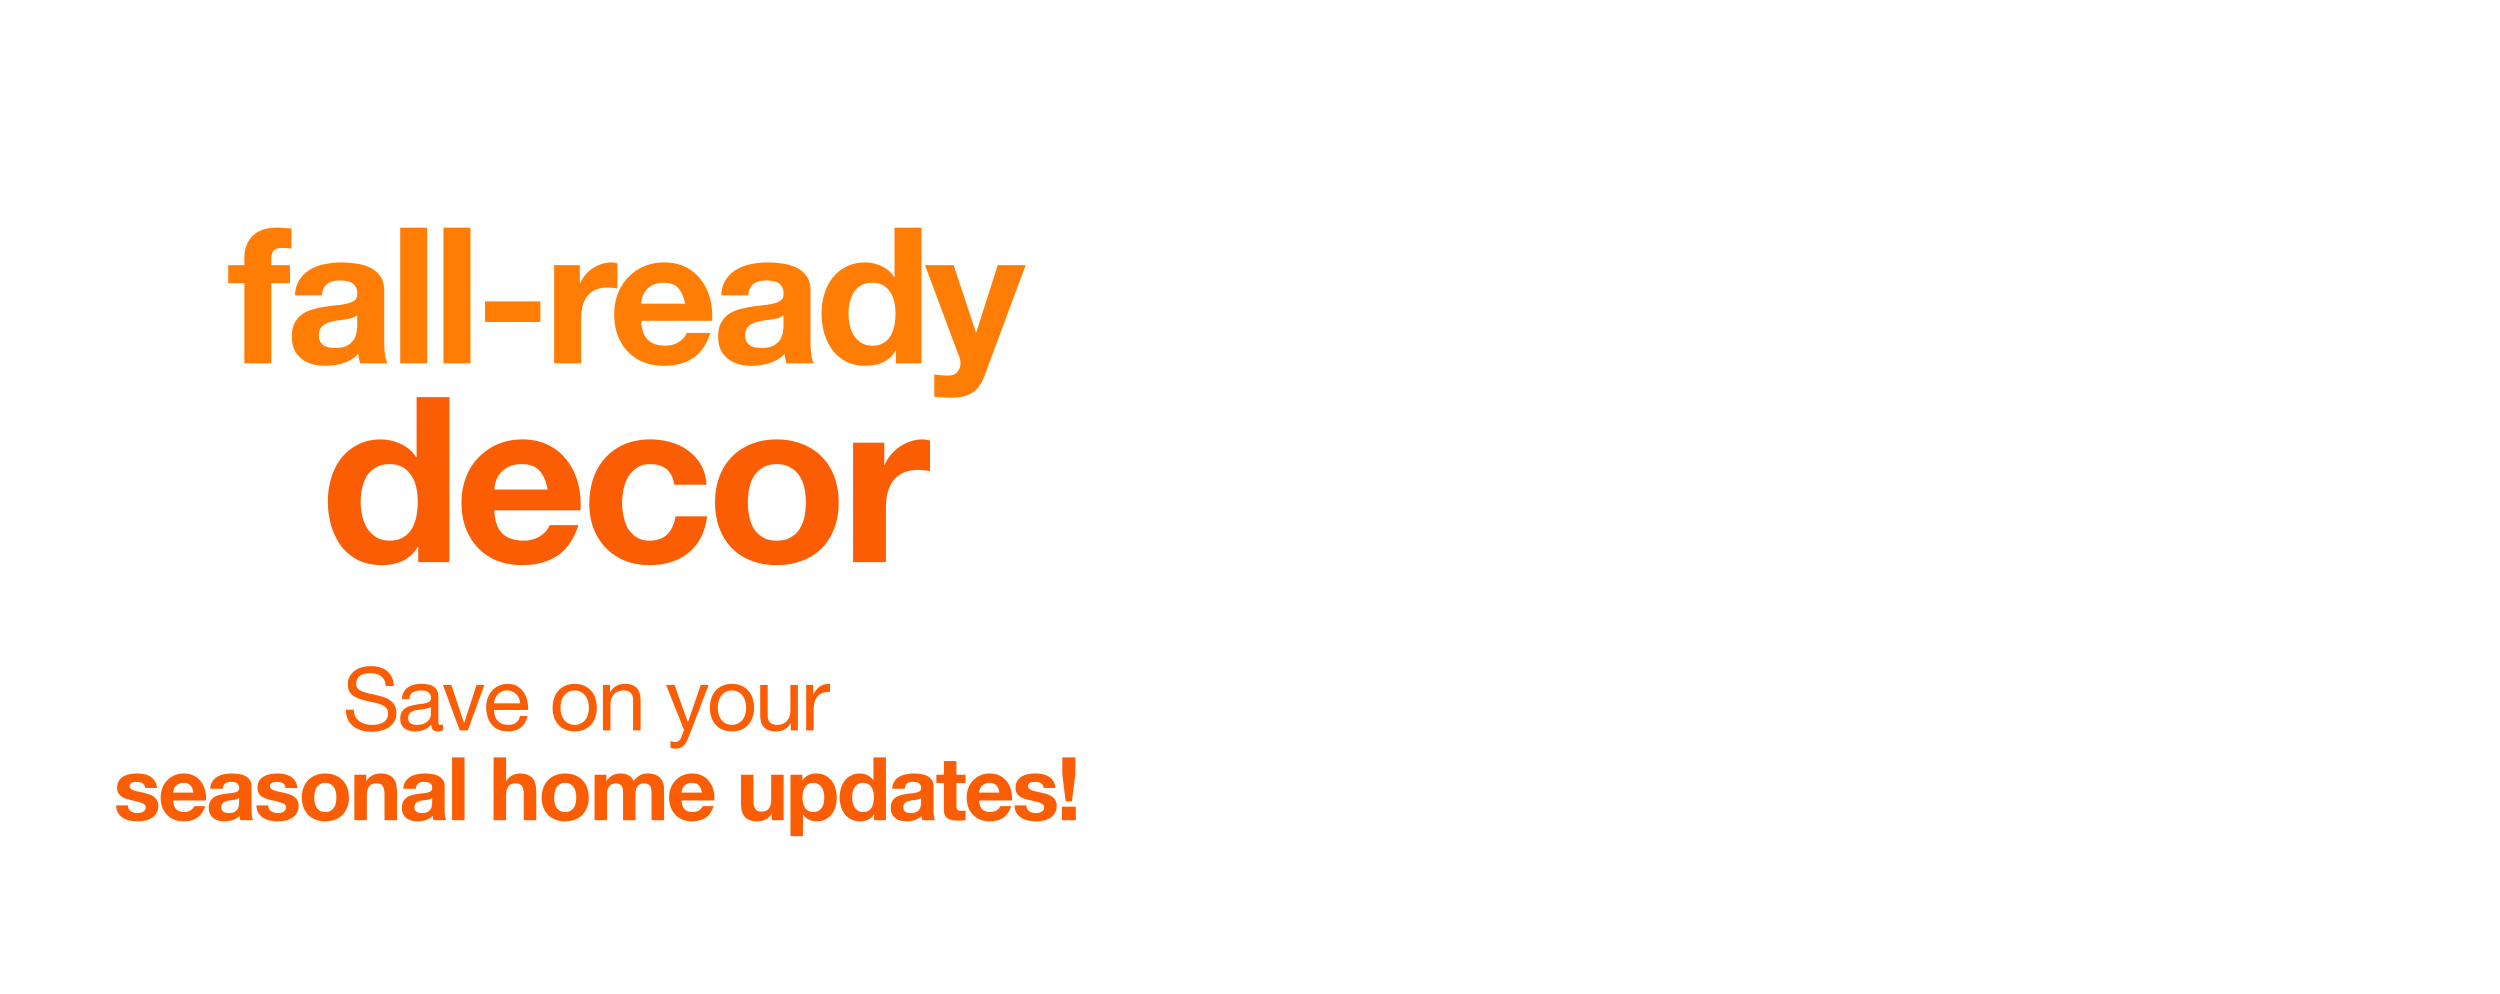 <svg xmlns="http://www.w3.org/2000/svg" width="724" height="288" fill="none"><path fill="#FF7D05" d="M70.766 82.002h-4.677v-5.227h4.677v-2.201c0-2.531.789-4.604 2.366-6.218 1.577-1.613 3.961-2.42 7.153-2.42.697 0 1.394.036 2.09.11.697.036 1.376.073 2.036.11v5.832c-.917-.11-1.87-.165-2.86-.165-1.065 0-1.835.257-2.312.77-.44.477-.66 1.302-.66 2.476v1.706h5.392v5.227H78.58v23.219h-7.813v-23.22Zm14.636 3.521c.11-1.834.569-3.356 1.376-4.567a9.367 9.367 0 0 1 3.08-2.916c1.248-.733 2.642-1.247 4.182-1.54a23.043 23.043 0 0 1 4.732-.496c1.431 0 2.88.11 4.347.33 1.467.184 2.806.57 4.017 1.156a7.822 7.822 0 0 1 2.971 2.476c.77 1.027 1.155 2.403 1.155 4.127v14.8c0 1.284.073 2.513.22 3.687.147 1.174.404 2.054.771 2.641h-7.924c-.146-.44-.275-.881-.385-1.321a19.32 19.32 0 0 1-.165-1.43 10.181 10.181 0 0 1-4.401 2.696c-1.688.513-3.412.77-5.172.77-1.358 0-2.623-.165-3.797-.495-1.174-.33-2.2-.844-3.081-1.541a7.434 7.434 0 0 1-2.091-2.641c-.477-1.063-.715-2.329-.715-3.796 0-1.614.275-2.935.825-3.962.587-1.064 1.32-1.907 2.2-2.53a9.774 9.774 0 0 1 3.082-1.376 30.248 30.248 0 0 1 3.521-.77c1.174-.184 2.33-.33 3.467-.44a20.851 20.851 0 0 0 3.026-.496c.88-.22 1.577-.532 2.091-.935.513-.44.752-1.064.715-1.871 0-.844-.147-1.504-.44-1.98a2.586 2.586 0 0 0-1.101-1.156c-.44-.294-.972-.477-1.595-.55a10.464 10.464 0 0 0-1.926-.166c-1.54 0-2.751.33-3.631.99-.88.661-1.394 1.762-1.54 3.302h-7.814ZM103.45 91.3c-.33.294-.752.532-1.265.716-.477.146-1.009.275-1.596.385-.55.11-1.137.202-1.76.275-.624.073-1.248.165-1.871.275a15.43 15.43 0 0 0-1.761.44c-.55.184-1.046.44-1.486.77a3.388 3.388 0 0 0-.99 1.156c-.257.477-.385 1.082-.385 1.816 0 .697.128 1.284.385 1.76.257.477.605.862 1.045 1.156.44.257.954.44 1.54.55.588.11 1.193.165 1.817.165 1.54 0 2.732-.257 3.576-.77.844-.514 1.467-1.119 1.871-1.816.403-.733.642-1.467.715-2.2.11-.734.165-1.321.165-1.761V91.3Zm12.447-25.364h7.813v39.285h-7.813V65.936Zm12.535 0h7.813v39.285h-7.813V65.936Zm12.039 21.348h16.011v5.942H140.47v-5.942Zm20.01-10.51h7.428v5.283h.11a9.146 9.146 0 0 1 1.485-2.421 8.904 8.904 0 0 1 2.146-1.926 9.958 9.958 0 0 1 2.586-1.265 9.332 9.332 0 0 1 2.861-.44c.514 0 1.082.091 1.706.275v7.262a10.752 10.752 0 0 0-1.321-.165 10.501 10.501 0 0 0-1.485-.11c-1.431 0-2.641.239-3.632.716a6.42 6.42 0 0 0-2.421 1.98c-.587.807-1.008 1.761-1.265 2.861-.257 1.1-.385 2.293-.385 3.577v12.82h-7.813V76.775Zm37.915 11.17c-.367-1.98-1.028-3.485-1.981-4.512-.917-1.027-2.329-1.54-4.237-1.54-1.247 0-2.292.22-3.136.66-.807.403-1.467.917-1.981 1.54a6.439 6.439 0 0 0-1.045 1.981 9.979 9.979 0 0 0-.33 1.871h12.71Zm-12.71 4.952c.11 2.531.752 4.365 1.925 5.502 1.174 1.137 2.861 1.706 5.062 1.706 1.578 0 2.935-.385 4.072-1.156 1.137-.807 1.834-1.65 2.091-2.53h6.877c-1.1 3.41-2.787 5.85-5.062 7.317-2.274 1.467-5.025 2.201-8.253 2.201-2.237 0-4.255-.348-6.052-1.045-1.798-.734-3.32-1.761-4.567-3.082-1.247-1.32-2.219-2.897-2.916-4.731-.66-1.834-.99-3.852-.99-6.053 0-2.127.348-4.108 1.045-5.942.697-1.834 1.687-3.411 2.971-4.732a13.86 13.86 0 0 1 4.567-3.191c1.797-.77 3.778-1.156 5.942-1.156 2.421 0 4.53.477 6.328 1.431 1.797.917 3.264 2.164 4.401 3.742 1.174 1.577 2.018 3.374 2.531 5.392.514 2.017.697 4.126.551 6.327h-20.523Zm23.176-7.373c.11-1.834.568-3.356 1.375-4.567a9.369 9.369 0 0 1 3.081-2.916c1.248-.733 2.641-1.247 4.182-1.54a23.044 23.044 0 0 1 4.732-.496c1.43 0 2.879.11 4.347.33 1.467.184 2.806.57 4.016 1.156a7.807 7.807 0 0 1 2.971 2.476c.771 1.027 1.156 2.403 1.156 4.127v14.8c0 1.284.073 2.513.22 3.687.147 1.174.403 2.054.77 2.641h-7.923c-.147-.44-.275-.881-.385-1.321a18.798 18.798 0 0 1-.165-1.43 10.186 10.186 0 0 1-4.402 2.696c-1.687.513-3.411.77-5.172.77-1.357 0-2.623-.165-3.796-.495-1.174-.33-2.201-.844-3.082-1.541a7.43 7.43 0 0 1-2.09-2.641c-.477-1.063-.716-2.329-.716-3.796 0-1.614.275-2.935.826-3.962.587-1.064 1.32-1.907 2.2-2.53a9.79 9.79 0 0 1 3.082-1.376 30.197 30.197 0 0 1 3.521-.77 59.709 59.709 0 0 1 3.466-.44 20.859 20.859 0 0 0 3.027-.496c.88-.22 1.577-.532 2.09-.935.514-.44.752-1.064.716-1.871 0-.844-.147-1.504-.44-1.98a2.586 2.586 0 0 0-1.101-1.156c-.44-.294-.972-.477-1.596-.55a10.447 10.447 0 0 0-1.925-.166c-1.541 0-2.751.33-3.632.99-.88.661-1.394 1.762-1.54 3.302h-7.813Zm18.047 5.777c-.33.294-.752.532-1.266.716-.477.146-1.009.275-1.595.385-.551.11-1.138.202-1.761.275a32.84 32.84 0 0 0-1.871.275c-.587.11-1.174.257-1.761.44a5.19 5.19 0 0 0-1.485.77 3.373 3.373 0 0 0-.99 1.156c-.257.477-.386 1.082-.386 1.816 0 .697.129 1.284.386 1.76.256.477.605.862 1.045 1.156.44.257.954.44 1.541.55.586.11 1.192.165 1.815.165 1.541 0 2.733-.257 3.577-.77.843-.514 1.467-1.119 1.87-1.816.404-.733.642-1.467.716-2.2.11-.734.165-1.321.165-1.761V91.3Zm32.419-.385c0-1.174-.11-2.292-.33-3.356-.22-1.1-.605-2.054-1.155-2.861a6.008 6.008 0 0 0-2.036-2.036c-.844-.514-1.907-.77-3.191-.77-1.284 0-2.366.257-3.247.77a6.336 6.336 0 0 0-2.145 2.036c-.514.844-.899 1.816-1.156 2.916a16.54 16.54 0 0 0-.33 3.356c0 1.1.128 2.201.385 3.302.257 1.1.66 2.09 1.211 2.97a7.764 7.764 0 0 0 2.145 2.091c.881.514 1.926.771 3.137.771 1.284 0 2.347-.257 3.191-.77a5.863 5.863 0 0 0 2.091-2.036c.513-.88.88-1.871 1.1-2.971.22-1.1.33-2.238.33-3.412Zm.11 10.674h-.11c-.917 1.541-2.127 2.66-3.631 3.357-1.467.66-3.136.99-5.007.99-2.128 0-3.998-.403-5.612-1.21-1.614-.844-2.953-1.963-4.017-3.357-1.027-1.43-1.816-3.063-2.366-4.897a21.143 21.143 0 0 1-.77-5.722c0-1.907.257-3.741.77-5.502.55-1.797 1.339-3.375 2.366-4.732a11.78 11.78 0 0 1 3.962-3.246c1.577-.844 3.411-1.266 5.502-1.266 1.687 0 3.283.367 4.787 1.1 1.54.698 2.751 1.743 3.631 3.137h.11V65.936h7.813v39.285h-7.428v-3.632Zm25.713 7.153c-.843 2.311-2.017 3.962-3.521 4.952-1.504.991-3.595 1.486-6.272 1.486a26.86 26.86 0 0 1-2.421-.11 56.124 56.124 0 0 1-2.366-.165v-6.438c.733.073 1.485.147 2.256.22.77.074 1.54.092 2.311.055 1.027-.11 1.779-.513 2.255-1.21a3.806 3.806 0 0 0 .771-2.311c0-.624-.11-1.211-.33-1.761l-9.959-26.685h8.308l6.437 19.477h.11l6.218-19.477h8.088l-11.885 31.967Z"/><path fill="#FA5D04" d="M120.982 145.391c0-1.428-.134-2.788-.402-4.082-.267-1.338-.736-2.498-1.405-3.479a7.296 7.296 0 0 0-2.476-2.476c-1.026-.625-2.319-.937-3.88-.937-1.562 0-2.878.312-3.948.937a7.698 7.698 0 0 0-2.61 2.476c-.624 1.026-1.093 2.208-1.405 3.546a20.085 20.085 0 0 0-.402 4.082c0 1.338.157 2.676.469 4.015.312 1.338.803 2.542 1.472 3.613a9.448 9.448 0 0 0 2.609 2.543c1.071.624 2.342.936 3.815.936 1.561 0 2.854-.312 3.88-.936a7.12 7.12 0 0 0 2.543-2.476c.625-1.071 1.071-2.275 1.338-3.614.268-1.338.402-2.721.402-4.148Zm.134 12.981h-.134c-1.115 1.874-2.587 3.234-4.416 4.082-1.785.803-3.814 1.204-6.089 1.204-2.588 0-4.863-.491-6.826-1.472-1.962-1.026-3.591-2.387-4.884-4.082-1.25-1.739-2.208-3.725-2.877-5.955a25.686 25.686 0 0 1-.937-6.959c0-2.32.312-4.55.936-6.691.67-2.186 1.629-4.104 2.878-5.755 1.293-1.65 2.899-2.966 4.818-3.948 1.918-1.026 4.148-1.539 6.691-1.539 2.052 0 3.992.446 5.821 1.339 1.874.847 3.346 2.119 4.417 3.814h.133v-17.398h9.502v47.776h-9.033v-4.416Zm37.493-16.594c-.446-2.409-1.249-4.238-2.409-5.487-1.115-1.249-2.833-1.874-5.152-1.874-1.517 0-2.788.268-3.814.803-.982.491-1.785 1.115-2.409 1.874a7.82 7.82 0 0 0-1.271 2.408c-.223.848-.357 1.606-.402 2.276h15.457Zm-15.457 6.022c.134 3.078.915 5.308 2.342 6.691 1.428 1.383 3.48 2.074 6.156 2.074 1.918 0 3.569-.468 4.952-1.405 1.382-.981 2.23-2.007 2.542-3.078h8.364c-1.338 4.149-3.39 7.115-6.156 8.9-2.765 1.784-6.111 2.676-10.037 2.676-2.721 0-5.174-.424-7.36-1.271-2.186-.892-4.037-2.141-5.554-3.747-1.516-1.606-2.699-3.524-3.546-5.755-.803-2.23-1.205-4.684-1.205-7.36 0-2.588.424-4.997 1.272-7.227.847-2.23 2.052-4.149 3.613-5.754 1.561-1.651 3.413-2.945 5.554-3.881 2.186-.937 4.595-1.406 7.226-1.406 2.945 0 5.51.58 7.695 1.74 2.186 1.115 3.971 2.632 5.354 4.55 1.427 1.918 2.453 4.104 3.078 6.558.624 2.453.847 5.018.669 7.695h-24.959Zm52.14-7.428c-.625-3.97-2.966-5.955-7.026-5.955-1.517 0-2.788.357-3.814 1.071-1.026.669-1.873 1.561-2.543 2.676-.624 1.071-1.07 2.275-1.338 3.614a19.075 19.075 0 0 0-.401 3.88c0 1.25.133 2.521.401 3.815a12.928 12.928 0 0 0 1.271 3.546 7.94 7.94 0 0 0 2.476 2.543c1.026.669 2.275 1.003 3.747 1.003 2.275 0 4.015-.624 5.22-1.873 1.249-1.294 2.029-3.011 2.342-5.153h9.167c-.625 4.595-2.409 8.097-5.353 10.506-2.945 2.409-6.714 3.613-11.309 3.613-2.587 0-4.974-.424-7.159-1.271-2.142-.892-3.971-2.119-5.487-3.68-1.517-1.562-2.699-3.413-3.547-5.554-.847-2.186-1.271-4.573-1.271-7.16 0-2.676.379-5.152 1.138-7.427.802-2.32 1.962-4.305 3.479-5.956 1.517-1.695 3.368-3.011 5.554-3.947 2.186-.937 4.684-1.406 7.494-1.406 2.052 0 4.015.268 5.888.803 1.919.536 3.614 1.361 5.086 2.476a12.455 12.455 0 0 1 3.68 4.082c.937 1.606 1.472 3.524 1.606 5.754h-9.301Zm21.293 5.153a20.8 20.8 0 0 0 .401 4.081 11.683 11.683 0 0 0 1.339 3.547 7.713 7.713 0 0 0 2.609 2.476c1.071.624 2.409.936 4.015.936 1.606 0 2.944-.312 4.015-.936 1.115-.625 1.985-1.45 2.609-2.476a10.729 10.729 0 0 0 1.406-3.547 20.8 20.8 0 0 0 .401-4.081 20.81 20.81 0 0 0-.401-4.082c-.268-1.338-.736-2.52-1.406-3.546-.624-1.026-1.494-1.852-2.609-2.476-1.071-.669-2.409-1.004-4.015-1.004-1.606 0-2.944.335-4.015 1.004a7.704 7.704 0 0 0-2.609 2.476c-.625 1.026-1.071 2.208-1.339 3.546a20.81 20.81 0 0 0-.401 4.082Zm-9.502 0c0-2.766.424-5.264 1.272-7.495.847-2.275 2.052-4.193 3.613-5.754 1.561-1.606 3.435-2.833 5.621-3.68 2.185-.893 4.639-1.339 7.36-1.339s5.175.446 7.361 1.339c2.23.847 4.126 2.074 5.687 3.68 1.561 1.561 2.766 3.479 3.613 5.754.848 2.231 1.272 4.729 1.272 7.495 0 2.765-.424 5.263-1.272 7.494-.847 2.23-2.052 4.149-3.613 5.754-1.561 1.562-3.457 2.766-5.687 3.614-2.186.847-4.64 1.271-7.361 1.271s-5.175-.424-7.36-1.271c-2.186-.848-4.06-2.052-5.621-3.614-1.561-1.605-2.766-3.524-3.613-5.754-.848-2.231-1.272-4.729-1.272-7.494Zm39.969-17.331h9.034v6.424h.133a11.156 11.156 0 0 1 1.807-2.944 10.786 10.786 0 0 1 2.61-2.342 12.097 12.097 0 0 1 3.145-1.539 11.341 11.341 0 0 1 3.479-.536c.625 0 1.316.112 2.074.335v8.832a13.004 13.004 0 0 0-1.606-.2 12.796 12.796 0 0 0-1.806-.134c-1.74 0-3.212.29-4.416.87-1.205.58-2.186 1.383-2.945 2.409-.713.981-1.226 2.141-1.539 3.479-.312 1.338-.468 2.788-.468 4.349v15.591h-9.502v-34.594ZM111.746 198.665c-.136-1.308-.611-2.25-1.426-2.828-.798-.594-1.825-.891-3.082-.891-.509 0-1.01.051-1.503.153a4.13 4.13 0 0 0-1.324.509 2.797 2.797 0 0 0-.917.968c-.221.391-.331.883-.331 1.477 0 .561.161 1.019.484 1.376.339.339.781.62 1.324.84.56.221 1.189.408 1.885.561.696.135 1.401.288 2.114.458.73.17 1.443.374 2.139.611a6.576 6.576 0 0 1 1.86.917c.56.391 1.002.883 1.324 1.478.34.594.51 1.341.51 2.241 0 .968-.221 1.8-.663 2.496a5.385 5.385 0 0 1-1.655 1.681 7.2 7.2 0 0 1-2.292.917 10.83 10.83 0 0 1-5.4-.076 7.44 7.44 0 0 1-2.394-1.147 5.808 5.808 0 0 1-1.63-1.986c-.391-.815-.586-1.775-.586-2.878h2.292c0 .764.144 1.426.433 1.986a4.28 4.28 0 0 0 1.172 1.35c.492.357 1.061.62 1.706.79.645.17 1.308.254 1.987.254.543 0 1.087-.05 1.63-.152a5.063 5.063 0 0 0 1.503-.51 3.061 3.061 0 0 0 1.069-1.019c.272-.424.408-.967.408-1.63 0-.628-.17-1.137-.509-1.528-.323-.39-.765-.705-1.325-.942a8.833 8.833 0 0 0-1.859-.612c-.696-.152-1.41-.305-2.14-.458a43.98 43.98 0 0 1-2.114-.56 8.7 8.7 0 0 1-1.885-.841 4.361 4.361 0 0 1-1.324-1.35c-.323-.56-.484-1.256-.484-2.088 0-.917.187-1.707.56-2.369a4.801 4.801 0 0 1 1.478-1.656 6.506 6.506 0 0 1 2.114-.968 9.159 9.159 0 0 1 2.445-.331c.934 0 1.8.111 2.598.331a5.748 5.748 0 0 1 2.088 1.045 4.83 4.83 0 0 1 1.427 1.808c.356.713.552 1.571.586 2.573h-2.293Zm16.542 12.811c-.374.221-.892.331-1.554.331-.561 0-1.01-.153-1.35-.458-.323-.323-.484-.841-.484-1.554-.594.713-1.291 1.231-2.089 1.554a6.942 6.942 0 0 1-2.547.458 7.048 7.048 0 0 1-1.706-.203 3.957 3.957 0 0 1-1.375-.637 3.2 3.2 0 0 1-.943-1.121c-.221-.475-.331-1.044-.331-1.706 0-.748.127-1.359.382-1.834.255-.476.586-.858.993-1.146.425-.306.9-.535 1.427-.688a17.98 17.98 0 0 1 1.655-.382 16.93 16.93 0 0 1 1.681-.255 12.162 12.162 0 0 0 1.427-.255c.407-.118.73-.28.968-.484.237-.22.356-.534.356-.942 0-.475-.093-.857-.28-1.146a1.71 1.71 0 0 0-.688-.662 2.672 2.672 0 0 0-.942-.306 6.853 6.853 0 0 0-1.019-.076c-.917 0-1.681.178-2.292.534-.612.34-.943.994-.994 1.962h-2.165c.034-.815.204-1.503.51-2.063a3.737 3.737 0 0 1 1.222-1.35 4.98 4.98 0 0 1 1.732-.764 9.376 9.376 0 0 1 2.114-.23c.595 0 1.181.043 1.758.128a4.47 4.47 0 0 1 1.604.535c.476.254.858.619 1.147 1.095.288.475.433 1.095.433 1.859v6.775c0 .51.025.883.076 1.121.068.238.272.356.611.356.187 0 .408-.042.663-.127v1.681Zm-3.515-6.749c-.272.203-.629.356-1.07.458-.442.085-.909.161-1.401.229-.475.051-.959.119-1.452.204a5.029 5.029 0 0 0-1.324.357 2.458 2.458 0 0 0-.968.738c-.238.306-.357.73-.357 1.274 0 .356.068.662.204.917.153.237.34.433.56.585a2.5 2.5 0 0 0 .815.332c.306.068.629.101.968.101.714 0 1.325-.093 1.834-.28.51-.203.926-.45 1.248-.738.323-.306.561-.629.713-.968.153-.357.23-.688.23-.994v-2.215Zm10.7 6.8h-2.318l-4.89-13.168h2.42l3.693 10.978h.051l3.591-10.978h2.267l-4.814 13.168Zm15.18-7.845a4.265 4.265 0 0 0-.356-1.452 3.315 3.315 0 0 0-.79-1.171 3.32 3.32 0 0 0-1.172-.79 3.478 3.478 0 0 0-1.477-.305c-.56 0-1.07.101-1.528.305-.442.187-.824.45-1.146.79a3.766 3.766 0 0 0-.764 1.197 4.35 4.35 0 0 0-.331 1.426h7.564Zm2.089 3.668c-.289 1.477-.926 2.589-1.911 3.337-.984.747-2.224 1.12-3.718 1.12-1.053 0-1.97-.17-2.751-.509a5.439 5.439 0 0 1-1.936-1.426c-.526-.612-.925-1.342-1.197-2.191a10.91 10.91 0 0 1-.433-2.776c0-1.002.153-1.919.459-2.751a6.686 6.686 0 0 1 1.273-2.165 6.011 6.011 0 0 1 1.961-1.426 6.072 6.072 0 0 1 2.496-.51c1.172 0 2.14.247 2.904.739a5.484 5.484 0 0 1 1.859 1.834c.476.747.798 1.562.968 2.445.187.883.263 1.723.23 2.522h-9.857a5.33 5.33 0 0 0 .203 1.655c.153.51.399.968.739 1.375.34.391.773.705 1.299.943.526.238 1.146.356 1.859.356.917 0 1.664-.212 2.242-.636.594-.425.984-1.07 1.171-1.936h2.14Zm9.587-2.394c0 .798.102 1.511.306 2.139.221.612.518 1.129.892 1.554a3.91 3.91 0 0 0 1.299.942 3.986 3.986 0 0 0 1.604.331c.561 0 1.087-.11 1.579-.331.51-.22.951-.535 1.325-.942a4.46 4.46 0 0 0 .866-1.554c.221-.628.331-1.341.331-2.139 0-.798-.11-1.503-.331-2.114-.204-.629-.493-1.155-.866-1.579a3.698 3.698 0 0 0-1.325-.968 3.808 3.808 0 0 0-1.579-.331c-.56 0-1.095.11-1.604.331a3.75 3.75 0 0 0-1.299.968c-.374.424-.671.95-.892 1.579-.204.611-.306 1.316-.306 2.114Zm-2.292 0c0-.968.136-1.868.408-2.7a6.007 6.007 0 0 1 1.222-2.191 5.7 5.7 0 0 1 2.012-1.477c.798-.356 1.715-.535 2.751-.535 1.053 0 1.97.179 2.751.535a5.69 5.69 0 0 1 2.012 1.477c.544.612.951 1.342 1.223 2.191a8.67 8.67 0 0 1 .407 2.7 8.67 8.67 0 0 1-.407 2.7 6.286 6.286 0 0 1-1.223 2.19 5.842 5.842 0 0 1-2.012 1.452c-.781.339-1.698.509-2.751.509-1.036 0-1.953-.17-2.751-.509a5.852 5.852 0 0 1-2.012-1.452 6.284 6.284 0 0 1-1.222-2.19 8.641 8.641 0 0 1-.408-2.7Zm14.575-6.597h2.037v2.089h.051c.9-1.597 2.327-2.395 4.279-2.395.866 0 1.588.119 2.165.357.578.238 1.045.569 1.401.993.357.425.603.934.739 1.528.153.578.229 1.223.229 1.936v8.66h-2.165v-8.914c0-.816-.238-1.461-.713-1.936-.476-.476-1.129-.713-1.961-.713-.663 0-1.24.101-1.732.305a3.245 3.245 0 0 0-1.197.866 3.874 3.874 0 0 0-.739 1.325 5.47 5.47 0 0 0-.229 1.63v7.437h-2.165v-13.168Zm24.884 14.926c-.255.645-.51 1.188-.764 1.63-.238.441-.51.798-.815 1.069-.289.289-.62.493-.994.612-.356.136-.772.203-1.248.203-.254 0-.509-.017-.764-.051a3.542 3.542 0 0 1-.739-.178v-1.986c.187.084.399.152.637.203.255.068.467.102.637.102.441 0 .807-.11 1.095-.331.306-.204.535-.501.688-.891l.891-2.216-5.221-13.092h2.445l3.846 10.774h.051l3.693-10.774h2.293l-5.731 14.926Zm8.379-8.329c0 .798.102 1.511.306 2.139.221.612.518 1.129.892 1.554a3.91 3.91 0 0 0 1.299.942 3.986 3.986 0 0 0 1.604.331c.561 0 1.087-.11 1.579-.331.51-.22.951-.535 1.325-.942a4.46 4.46 0 0 0 .866-1.554c.22-.628.331-1.341.331-2.139 0-.798-.111-1.503-.331-2.114-.204-.629-.493-1.155-.866-1.579a3.698 3.698 0 0 0-1.325-.968 3.808 3.808 0 0 0-1.579-.331c-.56 0-1.095.11-1.604.331a3.75 3.75 0 0 0-1.299.968c-.374.424-.671.95-.892 1.579-.204.611-.306 1.316-.306 2.114Zm-2.292 0c0-.968.136-1.868.408-2.7a6.007 6.007 0 0 1 1.222-2.191 5.7 5.7 0 0 1 2.012-1.477c.798-.356 1.715-.535 2.751-.535 1.053 0 1.97.179 2.751.535a5.69 5.69 0 0 1 2.012 1.477 6.023 6.023 0 0 1 1.223 2.191 8.67 8.67 0 0 1 .407 2.7 8.67 8.67 0 0 1-.407 2.7 6.302 6.302 0 0 1-1.223 2.19 5.842 5.842 0 0 1-2.012 1.452c-.781.339-1.698.509-2.751.509-1.036 0-1.953-.17-2.751-.509a5.852 5.852 0 0 1-2.012-1.452 6.284 6.284 0 0 1-1.222-2.19 8.641 8.641 0 0 1-.408-2.7Zm25.476 6.571h-2.038v-2.088h-.051c-.458.815-1.044 1.417-1.757 1.808-.713.373-1.554.56-2.522.56-.866 0-1.587-.11-2.165-.331-.577-.238-1.044-.569-1.4-.993a3.827 3.827 0 0 1-.765-1.503 8.855 8.855 0 0 1-.203-1.961v-8.66h2.165v8.915c0 .815.237 1.46.713 1.935.475.476 1.129.713 1.961.713.662 0 1.231-.101 1.707-.305a3.217 3.217 0 0 0 1.222-.866c.323-.374.56-.807.713-1.299.17-.51.255-1.061.255-1.656v-7.437h2.165v13.168Zm2.411-13.168h2.038v2.776h.051c.526-1.07 1.171-1.859 1.935-2.368.764-.51 1.732-.748 2.904-.714v2.293c-.866 0-1.605.119-2.216.356-.611.238-1.104.586-1.477 1.045-.374.458-.645 1.018-.815 1.681-.17.645-.255 1.392-.255 2.241v5.858h-2.165v-13.168ZM37.061 233.248c0 .391.077.73.23 1.019.17.272.382.501.637.688.254.169.543.297.866.382a4.284 4.284 0 0 0 1.833.051c.289-.068.544-.162.764-.281.238-.135.433-.305.586-.509.153-.221.23-.492.23-.815 0-.543-.366-.951-1.096-1.223-.713-.271-1.715-.543-3.005-.815a23.123 23.123 0 0 1-1.554-.407 5.982 5.982 0 0 1-1.324-.637 3.29 3.29 0 0 1-.943-.993c-.237-.408-.356-.9-.356-1.478 0-.849.161-1.545.484-2.088.34-.543.78-.968 1.324-1.274a5.386 5.386 0 0 1 1.834-.662c.68-.136 1.375-.204 2.089-.204.713 0 1.4.068 2.063.204.679.136 1.282.365 1.808.688.526.322.96.755 1.299 1.299.357.526.569 1.197.637 2.012h-3.439c-.05-.696-.314-1.163-.79-1.401-.475-.255-1.035-.382-1.68-.382-.204 0-.425.017-.663.051a2.097 2.097 0 0 0-.662.153 1.308 1.308 0 0 0-.484.382c-.136.153-.204.365-.204.637 0 .322.12.585.357.789.238.204.543.374.917.51.39.118.832.229 1.324.331.493.102.994.212 1.503.331.526.119 1.036.263 1.528.433.51.17.96.399 1.35.688.39.271.705.619.943 1.044.237.407.356.917.356 1.528 0 .866-.178 1.596-.535 2.19a4.09 4.09 0 0 1-1.35 1.401 5.405 5.405 0 0 1-1.935.739c-.713.153-1.444.229-2.19.229a10.9 10.9 0 0 1-2.242-.229 6.079 6.079 0 0 1-1.961-.764 4.603 4.603 0 0 1-1.401-1.401c-.357-.594-.552-1.333-.586-2.216h3.439Zm18.979-3.719c-.17-.916-.476-1.613-.917-2.088-.425-.476-1.079-.713-1.962-.713-.577 0-1.06.102-1.451.305-.374.187-.68.425-.917.714a2.98 2.98 0 0 0-.484.916 4.686 4.686 0 0 0-.153.866h5.884Zm-5.884 2.293c.05 1.171.348 2.02.891 2.547.544.526 1.325.789 2.344.789.73 0 1.358-.178 1.885-.535.526-.373.848-.764.967-1.171h3.184c-.51 1.579-1.29 2.708-2.343 3.387-1.053.68-2.326 1.019-3.82 1.019-1.036 0-1.97-.161-2.802-.484a5.958 5.958 0 0 1-2.114-1.426 6.518 6.518 0 0 1-1.35-2.19c-.306-.85-.459-1.783-.459-2.802 0-.985.161-1.902.484-2.751a6.315 6.315 0 0 1 1.375-2.19 6.412 6.412 0 0 1 2.115-1.478c.832-.356 1.748-.535 2.75-.535 1.121 0 2.097.221 2.93.663a5.6 5.6 0 0 1 2.037 1.732c.543.73.934 1.562 1.172 2.496.237.934.322 1.91.254 2.929h-9.5Zm10.729-3.413c.05-.849.263-1.554.636-2.114a4.324 4.324 0 0 1 1.427-1.35 5.97 5.97 0 0 1 1.935-.713c.73-.153 1.46-.23 2.19-.23.663 0 1.334.051 2.013.153.68.085 1.299.263 1.86.535.56.272 1.018.654 1.375 1.146.356.476.535 1.112.535 1.911v6.851c0 .594.034 1.163.101 1.707.068.543.187.95.357 1.222h-3.668a8.277 8.277 0 0 1-.178-.611 8.828 8.828 0 0 1-.076-.662 4.718 4.718 0 0 1-2.038 1.248 8.202 8.202 0 0 1-2.394.356 6.462 6.462 0 0 1-1.758-.229 4.038 4.038 0 0 1-1.426-.713 3.442 3.442 0 0 1-.968-1.223c-.22-.492-.331-1.078-.331-1.757 0-.747.127-1.359.382-1.834a3.45 3.45 0 0 1 1.019-1.172c.424-.288.9-.501 1.426-.636a13.986 13.986 0 0 1 1.63-.357 27.616 27.616 0 0 1 1.605-.204 9.643 9.643 0 0 0 1.4-.229c.408-.102.73-.246.969-.433.237-.204.348-.492.33-.866 0-.391-.067-.696-.203-.917a1.197 1.197 0 0 0-.51-.535 1.66 1.66 0 0 0-.738-.255 4.931 4.931 0 0 0-.892-.076c-.713 0-1.273.153-1.68.459-.408.305-.646.815-.714 1.528h-3.617Zm8.354 2.674a1.763 1.763 0 0 1-.586.331c-.22.068-.467.128-.739.179-.254.05-.526.093-.815.127-.288.034-.577.076-.866.127a7.14 7.14 0 0 0-.815.204 2.403 2.403 0 0 0-.688.357c-.186.135-.34.314-.458.534-.119.221-.178.501-.178.841 0 .323.06.594.178.815.119.221.28.399.484.535.204.119.442.204.713.255.272.051.552.076.84.076.714 0 1.266-.119 1.656-.357.39-.237.68-.517.866-.84.187-.34.297-.679.331-1.019.051-.34.077-.611.077-.815v-1.35Zm8.462 2.165c0 .391.076.73.229 1.019.17.272.382.501.636.688.255.169.544.297.866.382a4.284 4.284 0 0 0 1.834.051c.289-.068.544-.162.764-.281.238-.135.433-.305.586-.509.153-.221.23-.492.23-.815 0-.543-.366-.951-1.096-1.223-.713-.271-1.715-.543-3.005-.815a23.136 23.136 0 0 1-1.554-.407 5.978 5.978 0 0 1-1.324-.637 3.288 3.288 0 0 1-.943-.993c-.238-.408-.356-.9-.356-1.478 0-.849.16-1.545.484-2.088.34-.543.78-.968 1.324-1.274a5.387 5.387 0 0 1 1.834-.662c.68-.136 1.375-.204 2.088-.204.714 0 1.401.068 2.064.204.679.136 1.282.365 1.808.688.526.322.96.755 1.299 1.299.357.526.569 1.197.637 2.012h-3.439c-.05-.696-.314-1.163-.79-1.401-.475-.255-1.035-.382-1.68-.382-.204 0-.425.017-.663.051a2.097 2.097 0 0 0-.662.153 1.307 1.307 0 0 0-.484.382c-.136.153-.204.365-.204.637 0 .322.12.585.357.789.238.204.543.374.917.51.39.118.832.229 1.324.331.493.102.994.212 1.503.331.526.119 1.036.263 1.528.433.51.17.96.399 1.35.688.39.271.705.619.943 1.044.237.407.356.917.356 1.528 0 .866-.178 1.596-.535 2.19a4.09 4.09 0 0 1-1.35 1.401 5.405 5.405 0 0 1-1.935.739c-.713.153-1.444.229-2.19.229-.765 0-1.512-.076-2.242-.229a6.078 6.078 0 0 1-1.961-.764 4.602 4.602 0 0 1-1.401-1.401c-.357-.594-.552-1.333-.586-2.216h3.439Zm13.323-2.292c0 .526.051 1.044.153 1.553.102.493.272.943.51 1.35.254.391.585.705.993.943.407.238.917.356 1.528.356s1.12-.118 1.528-.356c.425-.238.756-.552.993-.943.255-.407.433-.857.535-1.35a7.894 7.894 0 0 0 .153-1.553c0-.527-.05-1.045-.153-1.554a3.82 3.82 0 0 0-.534-1.35 2.652 2.652 0 0 0-.994-.942c-.407-.255-.917-.382-1.528-.382s-1.12.127-1.528.382a2.93 2.93 0 0 0-.994.942 4.14 4.14 0 0 0-.509 1.35 7.897 7.897 0 0 0-.153 1.554Zm-3.617 0c0-1.053.162-2.004.484-2.853.323-.866.781-1.596 1.376-2.19a5.917 5.917 0 0 1 2.14-1.401c.831-.34 1.765-.51 2.801-.51 1.036 0 1.97.17 2.802.51.849.322 1.57.789 2.165 1.401.594.594 1.052 1.324 1.375 2.19.323.849.484 1.8.484 2.853 0 1.053-.161 2.003-.484 2.852a6.325 6.325 0 0 1-1.375 2.191 6.054 6.054 0 0 1-2.165 1.375c-.832.323-1.766.484-2.802.484s-1.97-.161-2.802-.484a6.1 6.1 0 0 1-2.14-1.375 6.321 6.321 0 0 1-1.375-2.191c-.322-.849-.484-1.799-.484-2.852Zm15.214-6.597h3.439v1.834h.076c.459-.764 1.053-1.316 1.783-1.656a5.065 5.065 0 0 1 2.242-.535c.968 0 1.757.136 2.368.408.629.255 1.121.62 1.478 1.095.356.459.602 1.027.738 1.707a9.86 9.86 0 0 1 .23 2.216v8.099h-3.617v-7.437c0-1.087-.17-1.893-.51-2.42-.339-.543-.942-.815-1.808-.815-.985 0-1.698.297-2.14.892-.441.577-.662 1.536-.662 2.878v6.902h-3.617v-13.168Zm14.182 4.05c.051-.849.263-1.554.636-2.114a4.323 4.323 0 0 1 1.427-1.35 5.964 5.964 0 0 1 1.935-.713c.731-.153 1.461-.23 2.191-.23.662 0 1.333.051 2.012.153a5.903 5.903 0 0 1 1.859.535 3.624 3.624 0 0 1 1.376 1.146c.356.476.535 1.112.535 1.911v6.851c0 .594.034 1.163.102 1.707.067.543.186.95.356 1.222h-3.668a8.274 8.274 0 0 1-.178-.611 8.826 8.826 0 0 1-.076-.662 4.724 4.724 0 0 1-2.038 1.248 8.2 8.2 0 0 1-2.394.356 6.47 6.47 0 0 1-1.758-.229 4.043 4.043 0 0 1-1.426-.713 3.45 3.45 0 0 1-.968-1.223c-.221-.492-.331-1.078-.331-1.757 0-.747.127-1.359.382-1.834a3.45 3.45 0 0 1 1.019-1.172c.424-.288.9-.501 1.426-.636a14.03 14.03 0 0 1 1.63-.357 27.739 27.739 0 0 1 1.605-.204 9.665 9.665 0 0 0 1.401-.229c.407-.102.73-.246.968-.433.237-.204.348-.492.331-.866 0-.391-.068-.696-.204-.917a1.2 1.2 0 0 0-.509-.535 1.66 1.66 0 0 0-.739-.255 4.933 4.933 0 0 0-.891-.076c-.714 0-1.274.153-1.681.459-.408.305-.646.815-.714 1.528h-3.616Zm8.354 2.674a1.762 1.762 0 0 1-.586.331 6.747 6.747 0 0 1-.739.179c-.254.05-.526.093-.815.127-.288.034-.577.076-.866.127a7.192 7.192 0 0 0-.815.204 2.398 2.398 0 0 0-.687.357c-.187.135-.34.314-.459.534-.119.221-.178.501-.178.841 0 .323.059.594.178.815.119.221.28.399.484.535.204.119.442.204.713.255.272.051.552.076.841.076.713 0 1.265-.119 1.655-.357.391-.237.68-.517.866-.84.187-.34.298-.679.331-1.019.051-.34.077-.611.077-.815v-1.35Zm5.762-11.742h3.616v18.186h-3.616v-18.186Zm12.025 0h3.617v6.852h.076c.459-.764 1.045-1.316 1.758-1.656.713-.356 1.409-.535 2.088-.535.968 0 1.758.136 2.369.408.628.255 1.121.62 1.477 1.095.357.459.603 1.027.739 1.707.153.662.229 1.401.229 2.216v8.099h-3.617v-7.437c0-1.087-.169-1.893-.509-2.42-.34-.543-.942-.815-1.808-.815-.985 0-1.698.297-2.14.892-.441.577-.662 1.536-.662 2.878v6.902h-3.617v-18.186Zm17.543 11.615c0 .526.051 1.044.153 1.553.102.493.272.943.51 1.35.254.391.585.705.993.943.407.238.917.356 1.528.356s1.121-.118 1.528-.356c.425-.238.756-.552.994-.943.254-.407.433-.857.534-1.35a7.887 7.887 0 0 0 .153-1.553 7.89 7.89 0 0 0-.153-1.554 3.816 3.816 0 0 0-.534-1.35 2.652 2.652 0 0 0-.994-.942c-.407-.255-.917-.382-1.528-.382s-1.121.127-1.528.382a2.919 2.919 0 0 0-.993.942 4.137 4.137 0 0 0-.51 1.35 7.89 7.89 0 0 0-.153 1.554Zm-3.616 0c0-1.053.161-2.004.483-2.853.323-.866.782-1.596 1.376-2.19a5.912 5.912 0 0 1 2.139-1.401c.832-.34 1.766-.51 2.802-.51s1.97.17 2.802.51c.849.322 1.57.789 2.165 1.401.594.594 1.053 1.324 1.375 2.19.323.849.484 1.8.484 2.853 0 1.053-.161 2.003-.484 2.852a6.315 6.315 0 0 1-1.375 2.191 6.06 6.06 0 0 1-2.165 1.375c-.832.323-1.766.484-2.802.484s-1.97-.161-2.802-.484a6.094 6.094 0 0 1-2.139-1.375 6.331 6.331 0 0 1-1.376-2.191c-.322-.849-.483-1.799-.483-2.852Zm15.315-6.597h3.413v1.783h.051c.476-.679 1.045-1.206 1.707-1.579.679-.374 1.452-.561 2.318-.561.832 0 1.587.162 2.267.484.696.323 1.222.892 1.579 1.707.39-.577.917-1.087 1.579-1.528.679-.442 1.477-.663 2.394-.663.696 0 1.342.085 1.936.255.594.17 1.104.442 1.528.815.425.374.756.866.993 1.477.238.595.357 1.316.357 2.165v8.813h-3.617v-7.463c0-.441-.017-.857-.051-1.248a2.652 2.652 0 0 0-.28-1.019 1.68 1.68 0 0 0-.688-.687c-.288-.17-.687-.255-1.197-.255-.509 0-.925.102-1.248.306a2.114 2.114 0 0 0-.738.764c-.17.305-.289.662-.357 1.07-.051.39-.076.789-.076 1.197v7.335h-3.617v-7.386c0-.391-.009-.773-.026-1.146a3.073 3.073 0 0 0-.229-1.07 1.469 1.469 0 0 0-.637-.764c-.288-.204-.721-.306-1.299-.306-.169 0-.399.043-.687.127a2.126 2.126 0 0 0-.815.433c-.255.204-.476.51-.663.917-.186.391-.28.909-.28 1.554v7.641h-3.617v-13.168Zm31.081 5.17c-.17-.916-.476-1.613-.917-2.088-.425-.476-1.079-.713-1.962-.713-.577 0-1.061.102-1.451.305-.374.187-.68.425-.917.714a2.976 2.976 0 0 0-.484.916 4.68 4.68 0 0 0-.153.866h5.884Zm-5.884 2.293c.051 1.171.348 2.02.891 2.547.544.526 1.325.789 2.344.789.73 0 1.358-.178 1.884-.535.527-.373.849-.764.968-1.171h3.184c-.509 1.579-1.29 2.708-2.343 3.387-1.053.68-2.326 1.019-3.821 1.019-1.036 0-1.969-.161-2.801-.484a5.956 5.956 0 0 1-2.114-1.426 6.497 6.497 0 0 1-1.35-2.19c-.306-.85-.459-1.783-.459-2.802 0-.985.161-1.902.484-2.751a6.325 6.325 0 0 1 1.375-2.19 6.42 6.42 0 0 1 2.114-1.478c.833-.356 1.749-.535 2.751-.535 1.121 0 2.097.221 2.929.663a5.599 5.599 0 0 1 2.038 1.732c.543.73.934 1.562 1.172 2.496.237.934.322 1.91.254 2.929h-9.5Zm29.559 5.705h-3.438v-1.834h-.077c-.458.764-1.053 1.316-1.783 1.656a5.269 5.269 0 0 1-2.241.509c-.968 0-1.766-.127-2.394-.382-.612-.255-1.096-.611-1.452-1.07-.357-.475-.611-1.044-.764-1.706a11.431 11.431 0 0 1-.204-2.241v-8.1h3.617v7.437c0 1.087.17 1.902.509 2.445.34.527.943.79 1.809.79.984 0 1.698-.289 2.139-.866.442-.594.662-1.562.662-2.904v-6.902h3.617v13.168Zm8.629-2.369c.594 0 1.086-.118 1.477-.356.408-.238.73-.544.968-.917.255-.391.433-.841.535-1.35a7.89 7.89 0 0 0 .153-1.554c0-.526-.06-1.044-.179-1.553-.102-.51-.28-.96-.535-1.35a2.83 2.83 0 0 0-.993-.968c-.39-.255-.874-.382-1.452-.382-.594 0-1.095.127-1.502.382a3.002 3.002 0 0 0-.968.942 4.137 4.137 0 0 0-.51 1.35 8.023 8.023 0 0 0-.153 1.579c0 .527.051 1.045.153 1.554.119.509.297.959.535 1.35.255.373.586.679.993.917.408.238.9.356 1.478.356Zm-6.648-10.799h3.438v1.681h.051c.442-.713 1.002-1.231 1.681-1.554a5.171 5.171 0 0 1 2.242-.484c1.036 0 1.927.196 2.674.586a5.54 5.54 0 0 1 1.86 1.554c.492.645.857 1.401 1.095 2.267.237.849.356 1.74.356 2.674 0 .883-.119 1.732-.356 2.547a6.364 6.364 0 0 1-1.095 2.165 5.221 5.221 0 0 1-1.809 1.503c-.713.373-1.554.56-2.521.56a5.32 5.32 0 0 1-2.267-.484 4.386 4.386 0 0 1-1.681-1.477h-.051v6.24h-3.617v-17.778Zm24.154 6.546c0-.544-.051-1.061-.153-1.554a3.557 3.557 0 0 0-.535-1.324 2.769 2.769 0 0 0-.942-.943c-.39-.237-.883-.356-1.477-.356-.595 0-1.095.119-1.503.356a2.93 2.93 0 0 0-.993.943c-.238.39-.416.84-.535 1.35a7.638 7.638 0 0 0-.153 1.553c0 .51.059 1.019.178 1.529.119.509.306.967.561 1.375.271.39.602.713.993.968.408.238.891.356 1.452.356.594 0 1.087-.118 1.477-.356a2.71 2.71 0 0 0 .968-.943c.238-.407.407-.866.509-1.375a8.023 8.023 0 0 0 .153-1.579Zm.051 4.941h-.051c-.424.713-.985 1.231-1.681 1.554-.679.305-1.452.458-2.318.458-.985 0-1.851-.187-2.598-.56a5.526 5.526 0 0 1-1.859-1.554 7.61 7.61 0 0 1-1.095-2.267 9.768 9.768 0 0 1-.357-2.649c0-.883.119-1.732.357-2.547a6.988 6.988 0 0 1 1.095-2.19 5.461 5.461 0 0 1 1.834-1.503c.73-.39 1.579-.586 2.547-.586.781 0 1.52.17 2.216.51a3.783 3.783 0 0 1 1.681 1.452h.051v-6.623h3.617v18.186h-3.439v-1.681Zm5.255-7.437c.051-.849.264-1.554.637-2.114a4.33 4.33 0 0 1 1.426-1.35 5.978 5.978 0 0 1 1.936-.713c.73-.153 1.46-.23 2.191-.23.662 0 1.333.051 2.012.153a5.903 5.903 0 0 1 1.859.535 3.62 3.62 0 0 1 1.375 1.146c.357.476.535 1.112.535 1.911v6.851c0 .594.034 1.163.102 1.707.068.543.187.95.357 1.222h-3.668a8.274 8.274 0 0 1-.178-.611 8.831 8.831 0 0 1-.077-.662 4.715 4.715 0 0 1-2.037 1.248 8.2 8.2 0 0 1-2.394.356 6.46 6.46 0 0 1-1.758-.229 4.035 4.035 0 0 1-1.426-.713 3.44 3.44 0 0 1-.968-1.223c-.221-.492-.331-1.078-.331-1.757 0-.747.127-1.359.382-1.834a3.45 3.45 0 0 1 1.019-1.172c.424-.288.9-.501 1.426-.636a13.984 13.984 0 0 1 1.63-.357 27.519 27.519 0 0 1 1.605-.204 9.665 9.665 0 0 0 1.401-.229c.407-.102.73-.246.967-.433.238-.204.349-.492.332-.866 0-.391-.068-.696-.204-.917a1.197 1.197 0 0 0-.51-.535 1.657 1.657 0 0 0-.738-.255 4.936 4.936 0 0 0-.892-.076c-.713 0-1.273.153-1.681.459-.407.305-.645.815-.713 1.528h-3.617Zm8.355 2.674a1.773 1.773 0 0 1-.586.331 6.747 6.747 0 0 1-.739.179c-.255.05-.526.093-.815.127-.289.034-.577.076-.866.127a7.14 7.14 0 0 0-.815.204 2.404 2.404 0 0 0-.688.357 1.573 1.573 0 0 0-.458.534c-.119.221-.178.501-.178.841 0 .323.059.594.178.815.119.221.28.399.484.535.204.119.441.204.713.255.272.051.552.076.84.076.714 0 1.266-.119 1.656-.357.391-.237.679-.517.866-.84.187-.34.297-.679.331-1.019.051-.34.077-.611.077-.815v-1.35Zm10.244-6.724h2.649v2.42h-2.649v6.52c0 .611.102 1.019.306 1.223.204.203.611.305 1.222.305.204 0 .399-.008.586-.025.187-.017.365-.043.535-.077v2.802a8.598 8.598 0 0 1-1.019.102c-.373.017-.738.025-1.095.025-.56 0-1.095-.042-1.605-.127a3.689 3.689 0 0 1-1.324-.433 2.382 2.382 0 0 1-.891-.942c-.221-.408-.332-.943-.332-1.605v-7.768h-2.19v-2.42h2.19v-3.948h3.617v3.948Zm12.469 5.17c-.169-.916-.475-1.613-.916-2.088-.425-.476-1.079-.713-1.962-.713-.577 0-1.061.102-1.452.305a2.77 2.77 0 0 0-.916.714 2.976 2.976 0 0 0-.484.916 4.68 4.68 0 0 0-.153.866h5.883Zm-5.883 2.293c.051 1.171.348 2.02.891 2.547.544.526 1.325.789 2.344.789.73 0 1.358-.178 1.884-.535.527-.373.849-.764.968-1.171h3.184c-.509 1.579-1.291 2.708-2.343 3.387-1.053.68-2.327 1.019-3.821 1.019-1.036 0-1.97-.161-2.802-.484a5.965 5.965 0 0 1-2.114-1.426 6.511 6.511 0 0 1-1.349-2.19c-.306-.85-.459-1.783-.459-2.802 0-.985.161-1.902.484-2.751a6.325 6.325 0 0 1 1.375-2.19 6.42 6.42 0 0 1 2.114-1.478c.832-.356 1.749-.535 2.751-.535 1.121 0 2.097.221 2.929.663a5.607 5.607 0 0 1 2.038 1.732c.543.73.934 1.562 1.172 2.496.237.934.322 1.91.254 2.929h-9.5Zm13.683 1.426c0 .391.076.73.229 1.019.17.272.382.501.637.688.255.169.543.297.866.382a4.282 4.282 0 0 0 1.834.051 3.12 3.12 0 0 0 .764-.281c.238-.135.433-.305.586-.509.152-.221.229-.492.229-.815 0-.543-.365-.951-1.095-1.223-.713-.271-1.715-.543-3.006-.815a23.103 23.103 0 0 1-1.553-.407 5.982 5.982 0 0 1-1.325-.637 3.285 3.285 0 0 1-.942-.993c-.238-.408-.357-.9-.357-1.478 0-.849.161-1.545.484-2.088a3.67 3.67 0 0 1 1.324-1.274 5.394 5.394 0 0 1 1.834-.662c.68-.136 1.376-.204 2.089-.204.713 0 1.401.068 2.063.204a5.481 5.481 0 0 1 1.808.688c.527.322.96.755 1.299 1.299.357.526.569 1.197.637 2.012h-3.438c-.051-.696-.315-1.163-.79-1.401-.475-.255-1.036-.382-1.681-.382-.204 0-.425.017-.662.051a2.089 2.089 0 0 0-.662.153 1.3 1.3 0 0 0-.484.382c-.136.153-.204.365-.204.637 0 .322.119.585.356.789.238.204.544.374.917.51.391.118.832.229 1.325.331.492.102.993.212 1.503.331a14.49 14.49 0 0 1 1.528.433c.509.17.959.399 1.35.688.39.271.704.619.942 1.044.238.407.357.917.357 1.528 0 .866-.179 1.596-.535 2.19a4.097 4.097 0 0 1-1.35 1.401 5.405 5.405 0 0 1-1.936.739c-.713.153-1.443.229-2.19.229-.764 0-1.512-.076-2.242-.229a6.076 6.076 0 0 1-1.961-.764 4.611 4.611 0 0 1-1.401-1.401c-.356-.594-.552-1.333-.586-2.216h3.439Zm10.293.357h3.999v3.922h-3.999v-3.922Zm3.871-9.373-.993 7.844h-1.809l-.967-7.844v-4.891h3.769v4.891Z"/></svg>